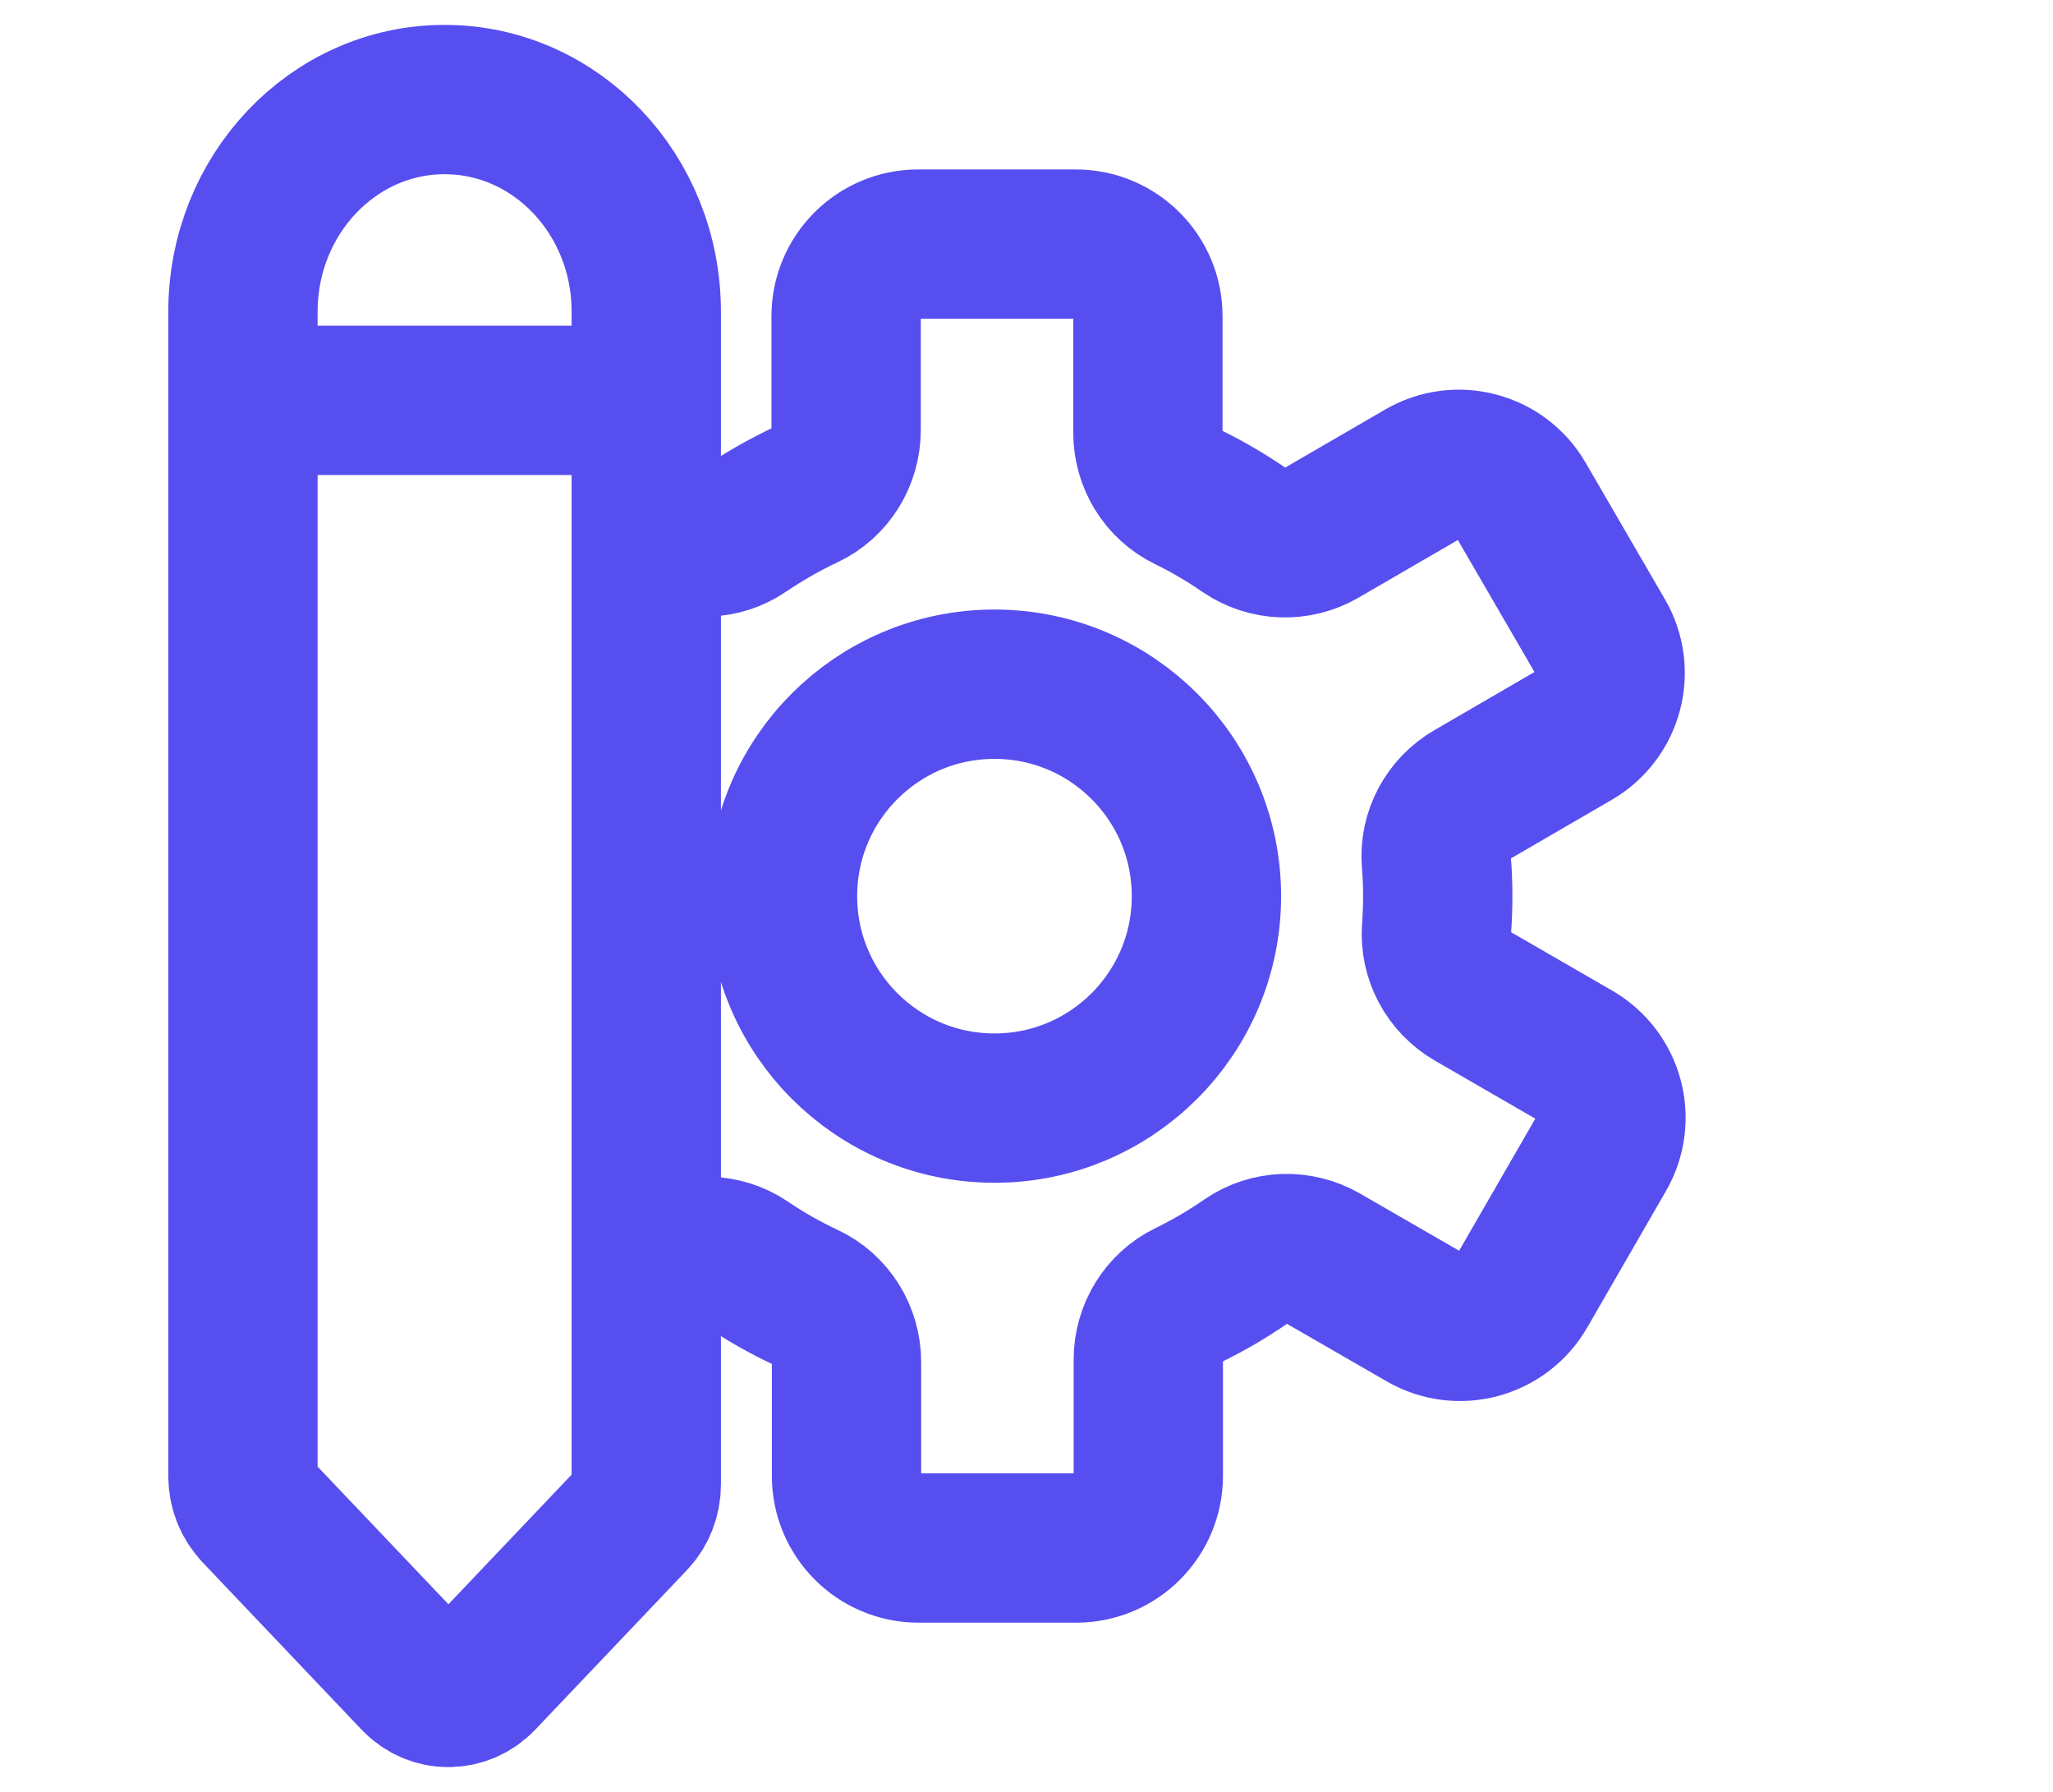 <svg width="58.897" height="51.406" viewBox="0 0 36 36" fill="none" xmlns="http://www.w3.org/2000/svg">
<path d="M2.659 8.043H10.247M10.835 25.335C11.31 25.06 11.906 25.072 12.364 25.38C12.745 25.64 13.147 25.867 13.569 26.065C14.072 26.301 14.384 26.812 14.384 27.367V29.651C14.384 30.449 15.033 31.098 15.832 31.098H18.999C19.798 31.098 20.447 30.449 20.447 29.651V27.314C20.447 26.767 20.755 26.26 21.246 26.021C21.655 25.822 22.049 25.591 22.418 25.335C22.876 25.019 23.472 24.999 23.955 25.279L25.987 26.451C26.68 26.852 27.564 26.613 27.966 25.919L29.547 23.178C29.949 22.484 29.71 21.6 29.016 21.199L26.96 20.011C26.481 19.735 26.198 19.212 26.238 18.66C26.254 18.445 26.262 18.226 26.262 18.003C26.262 17.772 26.254 17.541 26.234 17.314C26.189 16.762 26.473 16.239 26.952 15.963L29.004 14.771C29.697 14.369 29.933 13.481 29.527 12.788L27.937 10.05C27.536 9.357 26.648 9.121 25.954 9.527L23.922 10.707C23.44 10.987 22.844 10.967 22.385 10.655C22.02 10.403 21.639 10.18 21.242 9.985C20.747 9.746 20.439 9.239 20.439 8.692V6.352C20.439 5.553 19.79 4.904 18.991 4.904H15.823C15.025 4.904 14.376 5.553 14.376 6.352V8.639C14.376 9.194 14.063 9.705 13.56 9.941C13.131 10.143 12.721 10.379 12.332 10.642C11.877 10.955 11.281 10.967 10.807 10.691M2.53 30.348L5.729 33.714C6.09 34.095 6.678 34.095 7.043 33.714L10.089 30.51C10.263 30.328 10.361 30.08 10.361 29.821V6.262C10.361 3.906 8.548 2 6.309 2C4.071 2 2.258 3.91 2.258 6.262V29.654C2.258 29.914 2.355 30.162 2.53 30.344V30.348ZM21.615 18.003C21.615 20.355 19.708 22.261 17.357 22.261C15.005 22.261 13.098 20.355 13.098 18.003C13.098 15.651 15.005 13.745 17.357 13.745C19.708 13.745 21.615 15.651 21.615 18.003Z" stroke="#574EF0" stroke-width="3" stroke-linecap="round" stroke-linejoin="round"/>
</svg>
